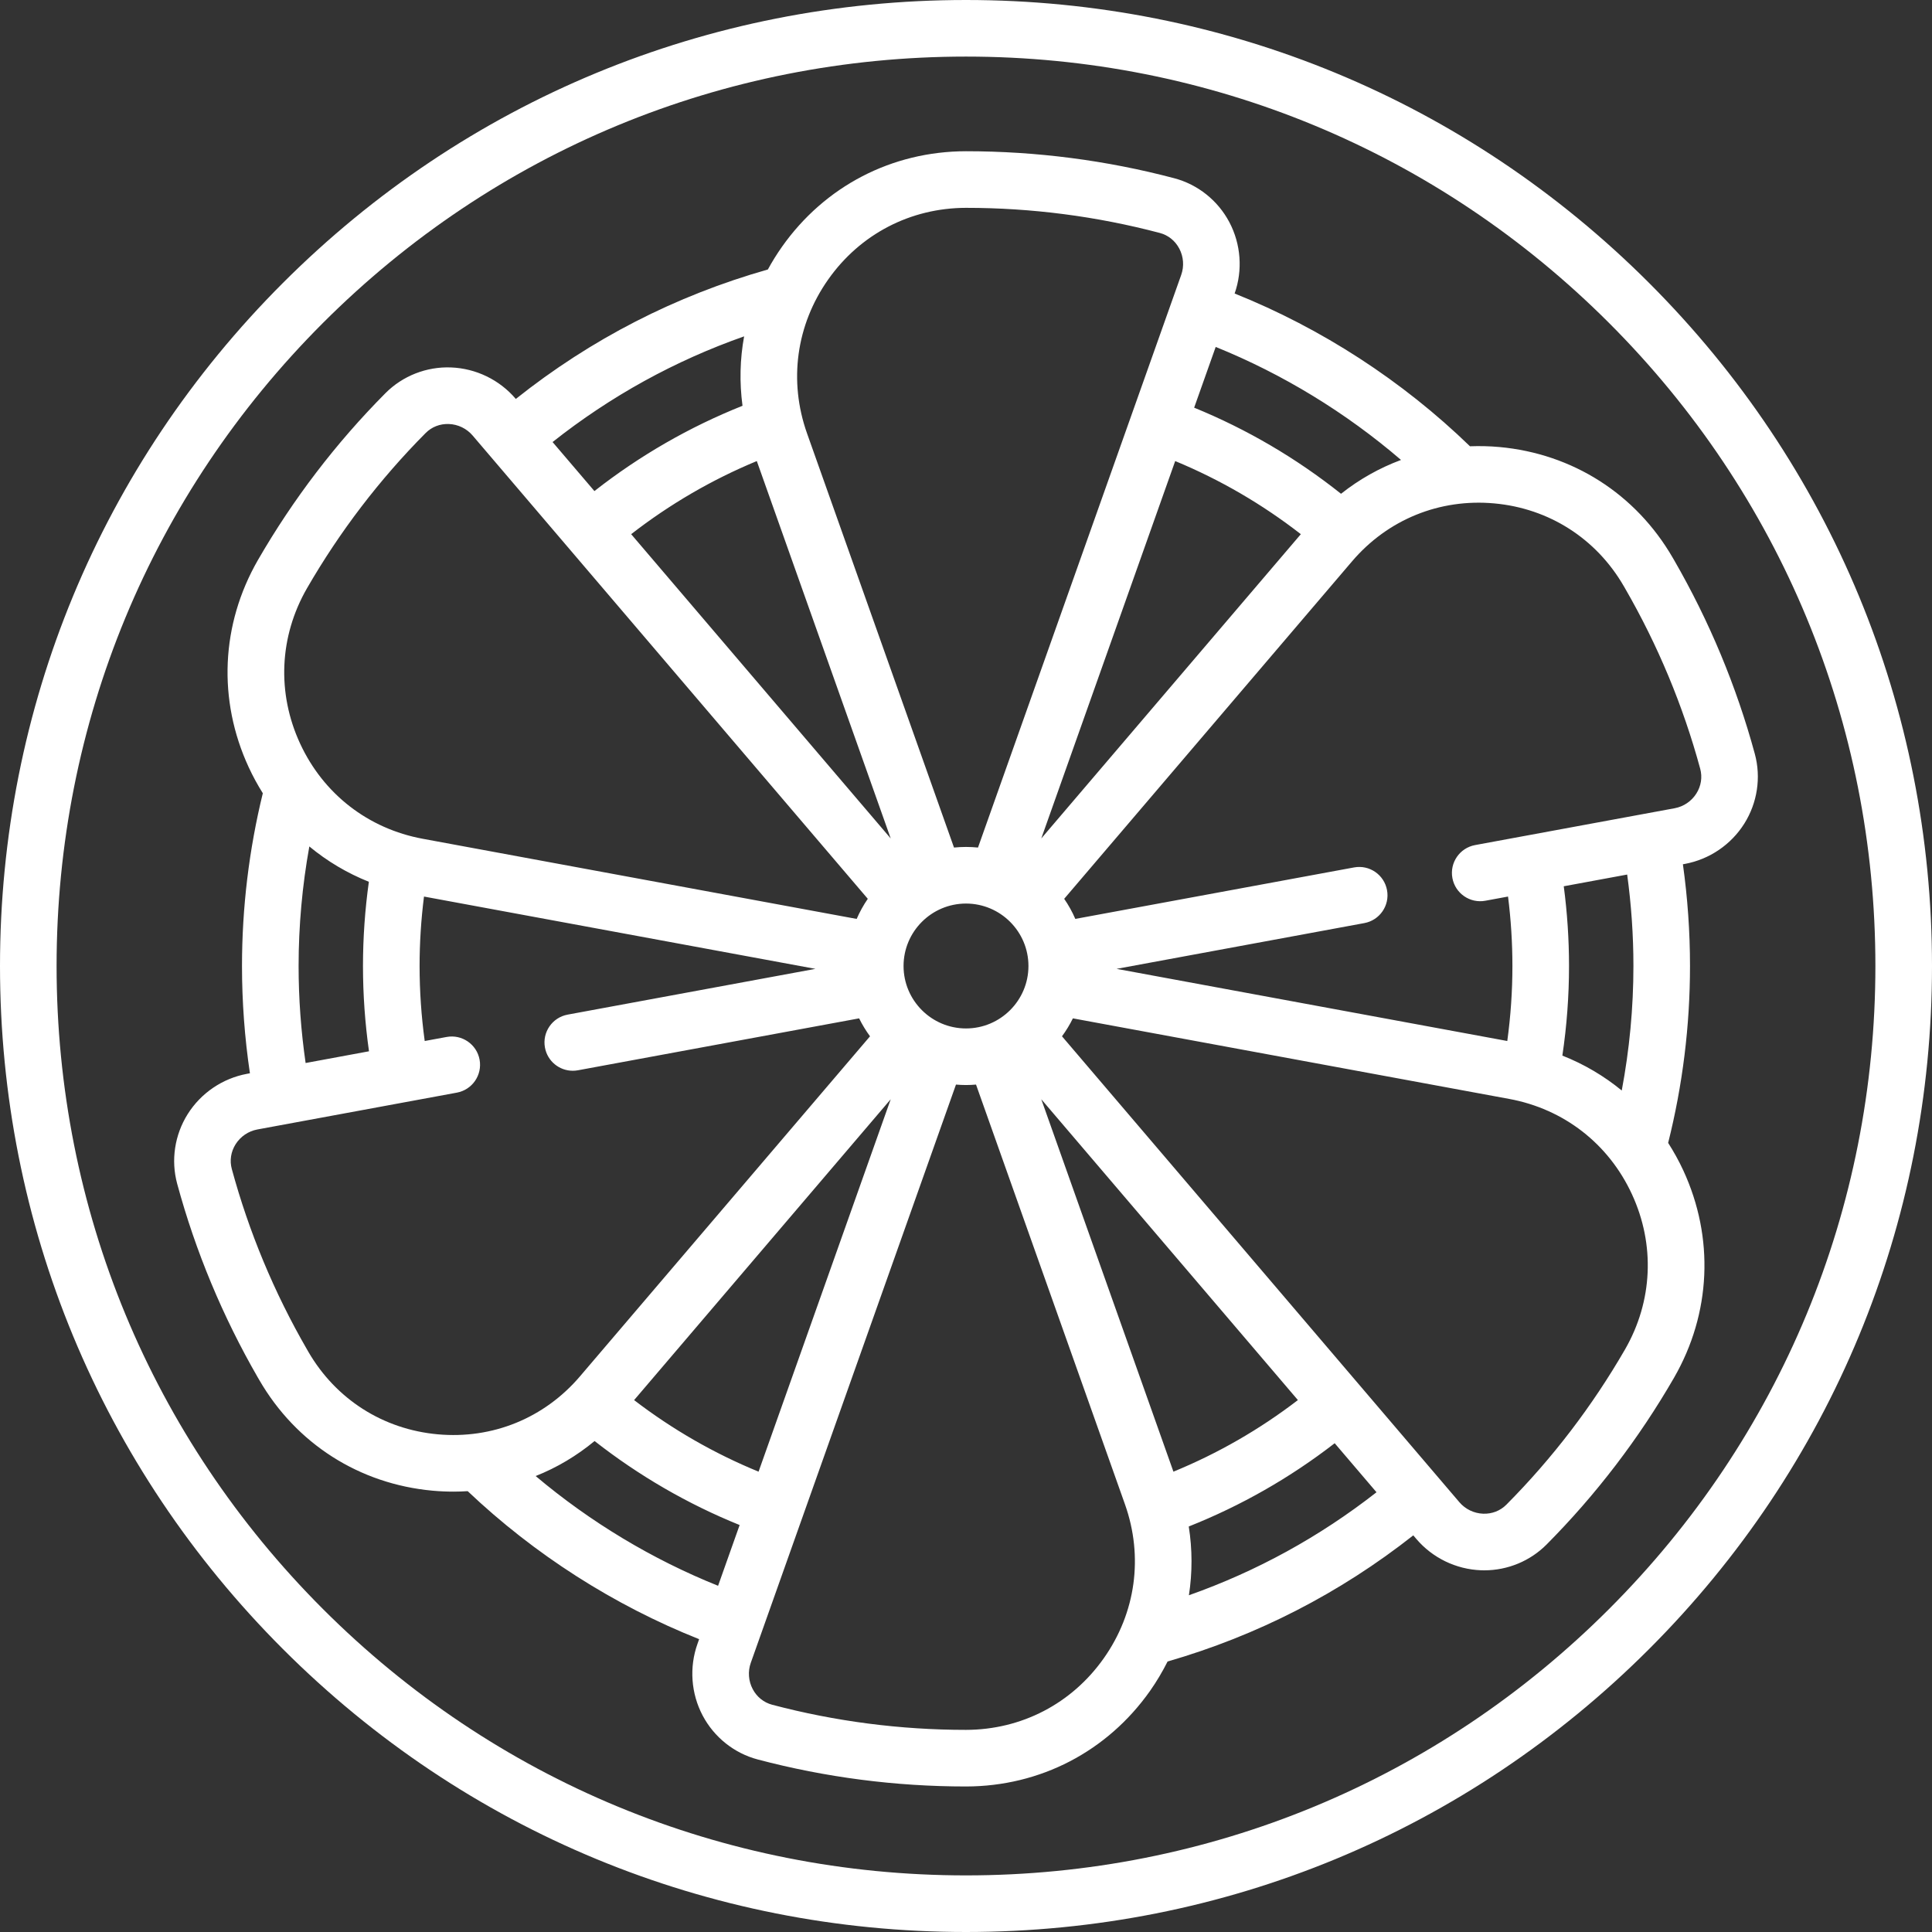 <?xml version="1.0" encoding="UTF-8" standalone="no"?>
<!DOCTYPE svg PUBLIC "-//W3C//DTD SVG 1.1//EN" "http://www.w3.org/Graphics/SVG/1.1/DTD/svg11.dtd">
<svg width="100%" height="100%" viewBox="0 0 90 90" version="1.1" xmlns="http://www.w3.org/2000/svg" xmlns:xlink="http://www.w3.org/1999/xlink" xml:space="preserve" xmlns:serif="http://www.serif.com/" style="fill-rule:evenodd;clip-rule:evenodd;stroke-linejoin:round;stroke-miterlimit:2;">
    <rect x="0" y="0" width="90" height="90" fill="#333333" stroke="none"/>
    <g transform="matrix(1,0,0,1,74.955,15.045)">
        <path d="M0,59.91C-8.001,67.911 -18.64,72.318 -29.955,72.318C-41.271,72.318 -51.909,67.911 -59.911,59.91C-67.912,51.909 -72.319,41.27 -72.319,29.955C-72.319,18.639 -67.912,8.001 -59.911,-0.001C-51.909,-8.002 -41.271,-12.409 -29.955,-12.409C-18.64,-12.409 -8.001,-8.002 0,-0.001C8.001,8.001 12.408,18.639 12.408,29.955C12.408,41.27 8.001,51.909 0,59.91M1.865,-1.865C-6.635,-10.364 -17.935,-15.045 -29.955,-15.045C-41.975,-15.045 -53.276,-10.364 -61.775,-1.865C-70.274,6.634 -74.955,17.935 -74.955,29.955C-74.955,41.975 -70.274,53.275 -61.775,61.775C-53.276,70.274 -41.975,74.955 -29.955,74.955C-17.935,74.955 -6.635,70.274 1.865,61.775C10.364,53.275 15.045,41.975 15.045,29.955C15.045,17.935 10.364,6.634 1.865,-1.865" style="fill:white;fill-rule:nonzero;"/>
    </g>
    <g transform="matrix(1,0,0,1,79.025,53.304)">
        <path d="M0,-16.342C-0.227,-15.981 -0.596,-15.73 -1.014,-15.653L-10.31,-13.937C-11.026,-13.804 -11.5,-13.117 -11.367,-12.401C-11.235,-11.685 -10.546,-11.211 -9.832,-11.344L-8.775,-11.539C-8.64,-10.47 -8.571,-9.386 -8.571,-8.304C-8.571,-7.134 -8.652,-5.963 -8.81,-4.81L-27.011,-8.171L-15.469,-10.303C-14.753,-10.435 -14.279,-11.123 -14.412,-11.838C-14.544,-12.555 -15.232,-13.028 -15.947,-12.896L-28.933,-10.498C-29.075,-10.828 -29.249,-11.141 -29.451,-11.434L-16.042,-27.154C-14.381,-29.101 -11.966,-30.085 -9.418,-29.854C-6.869,-29.623 -4.671,-28.22 -3.387,-26.006L-3.324,-25.897C-1.797,-23.252 -0.619,-20.425 0.177,-17.493C0.283,-17.101 0.221,-16.693 0,-16.342M-6.179,-12.018L-3.225,-12.564C-3.033,-11.158 -2.934,-9.729 -2.934,-8.304C-2.934,-6.35 -3.119,-4.408 -3.478,-2.504C-4.304,-3.182 -5.233,-3.731 -6.244,-4.13C-6.039,-5.506 -5.934,-6.906 -5.934,-8.304C-5.934,-9.546 -6.017,-10.792 -6.179,-12.018M-3.323,9.554C-4.85,12.199 -6.71,14.633 -8.851,16.788C-9.137,17.076 -9.52,17.225 -9.936,17.21C-10.362,17.194 -10.764,16.999 -11.04,16.676L-29.553,-5.029C-29.361,-5.291 -29.19,-5.571 -29.046,-5.865L-8.721,-2.112C-6.174,-1.642 -4.091,-0.024 -3.004,2.326C-1.917,4.677 -2.034,7.312 -3.323,9.554M-23.641,21.009C-23.478,19.956 -23.478,18.878 -23.648,17.806C-21.21,16.837 -18.93,15.538 -16.85,13.927L-14.902,16.211C-17.559,18.289 -20.489,19.896 -23.641,21.009M-30.518,-2.097L-18.564,11.917C-20.348,13.285 -22.29,14.402 -24.362,15.252L-30.518,-2.097ZM-27.605,23.942C-29.097,26.059 -31.438,27.275 -34.025,27.28C-37.078,27.28 -40.116,26.886 -43.053,26.11C-43.445,26.006 -43.768,25.747 -43.961,25.381C-44.16,25.004 -44.193,24.558 -44.051,24.158L-34.492,-2.78C-34.338,-2.767 -34.182,-2.759 -34.025,-2.759C-33.868,-2.759 -33.712,-2.767 -33.558,-2.78L-26.62,16.772C-25.754,19.213 -26.113,21.826 -27.605,23.942M-45.574,20.568C-48.641,19.337 -51.531,17.598 -54.072,15.456C-53.085,15.064 -52.161,14.515 -51.327,13.825C-49.26,15.444 -46.994,16.757 -44.57,17.738L-45.574,20.568ZM-37.532,-2.097L-43.688,15.252C-45.759,14.402 -47.702,13.285 -49.486,11.918L-37.532,-2.097ZM-58.632,13.512C-61.181,13.281 -63.379,11.878 -64.663,9.664L-64.726,9.554C-66.253,6.91 -67.431,4.083 -68.227,1.151C-68.333,0.759 -68.27,0.35 -68.05,0C-67.823,-0.361 -67.454,-0.612 -67.036,-0.689L-57.741,-2.405C-57.025,-2.538 -56.552,-3.225 -56.684,-3.941C-56.816,-4.657 -57.505,-5.13 -58.22,-4.998L-59.24,-4.81C-59.398,-5.963 -59.479,-7.135 -59.479,-8.304C-59.479,-9.386 -59.409,-10.469 -59.274,-11.539L-41.039,-8.171L-52.582,-6.039C-53.298,-5.907 -53.772,-5.219 -53.639,-4.503C-53.522,-3.868 -52.968,-3.424 -52.344,-3.424C-52.265,-3.424 -52.184,-3.431 -52.103,-3.446L-39.004,-5.865C-38.859,-5.571 -38.689,-5.291 -38.496,-5.029L-52.008,10.812C-53.669,12.759 -56.083,13.743 -58.632,13.512M-61.836,-4.331L-64.788,-3.785C-65.004,-5.275 -65.115,-6.791 -65.115,-8.304C-65.115,-10.179 -64.945,-12.043 -64.615,-13.873C-63.788,-13.187 -62.856,-12.632 -61.842,-12.227C-62.023,-10.932 -62.116,-9.617 -62.116,-8.304C-62.116,-6.974 -62.021,-5.641 -61.836,-4.331M-64.726,-25.897C-63.199,-28.541 -61.34,-30.975 -59.199,-33.13C-58.913,-33.418 -58.528,-33.568 -58.114,-33.552C-57.688,-33.536 -57.286,-33.341 -57.01,-33.018L-38.6,-11.434C-38.801,-11.141 -38.975,-10.827 -39.118,-10.497L-59.329,-14.23C-61.876,-14.7 -63.959,-16.318 -65.046,-18.668C-66.133,-21.018 -66.016,-23.654 -64.726,-25.897M-44.361,-37.635C-44.556,-36.574 -44.581,-35.486 -44.436,-34.401C-46.914,-33.412 -49.227,-32.08 -51.335,-30.428L-53.284,-32.712C-50.578,-34.853 -47.587,-36.501 -44.361,-37.635M-37.532,-14.246L-49.623,-28.42C-47.825,-29.817 -45.864,-30.958 -43.77,-31.826L-37.532,-14.246ZM-31.116,-8.304C-31.116,-6.7 -32.421,-5.395 -34.025,-5.395C-35.629,-5.395 -36.934,-6.7 -36.934,-8.304C-36.934,-9.908 -35.629,-11.213 -34.025,-11.213C-32.421,-11.213 -31.116,-9.908 -31.116,-8.304M-40.444,-40.285C-38.953,-42.401 -36.612,-43.618 -34.025,-43.622C-30.971,-43.622 -27.934,-43.228 -24.997,-42.452C-24.604,-42.348 -24.282,-42.089 -24.089,-41.723C-23.89,-41.346 -23.857,-40.901 -23.999,-40.5L-33.466,-13.822C-33.65,-13.84 -33.836,-13.85 -34.025,-13.85C-34.213,-13.85 -34.4,-13.84 -34.584,-13.822L-41.43,-33.115C-42.295,-35.555 -41.936,-38.168 -40.444,-40.285M-18.427,-28.42L-30.518,-14.246L-24.28,-31.826C-22.184,-30.957 -20.223,-29.816 -18.427,-28.42M-22.393,-37.143C-19.268,-35.878 -16.331,-34.086 -13.76,-31.878C-14.762,-31.506 -15.703,-30.977 -16.555,-30.302C-18.642,-31.963 -20.936,-33.307 -23.397,-34.313L-22.393,-37.143ZM2.722,-18.183C1.866,-21.335 0.6,-24.373 -1.041,-27.217L-1.106,-27.328C-2.824,-30.293 -5.767,-32.17 -9.179,-32.48C-9.64,-32.522 -10.096,-32.531 -10.548,-32.515C-13.695,-35.565 -17.458,-38.007 -21.511,-39.631C-21.128,-40.721 -21.217,-41.931 -21.757,-42.954C-22.291,-43.965 -23.226,-44.711 -24.323,-45.001C-27.48,-45.836 -30.744,-46.259 -34.027,-46.259C-37.484,-46.253 -40.608,-44.629 -42.6,-41.804C-42.841,-41.462 -43.059,-41.11 -43.255,-40.75C-47.551,-39.531 -51.496,-37.507 -54.996,-34.72L-55.004,-34.729C-55.757,-35.612 -56.854,-36.143 -58.014,-36.187C-59.155,-36.232 -60.269,-35.794 -61.069,-34.989C-63.371,-32.672 -65.369,-30.056 -67.011,-27.213C-68.734,-24.217 -68.89,-20.699 -67.439,-17.562C-67.244,-17.14 -67.023,-16.737 -66.782,-16.352C-67.423,-13.731 -67.752,-11.026 -67.752,-8.304C-67.752,-6.63 -67.627,-4.953 -67.383,-3.306L-67.515,-3.282C-68.655,-3.071 -69.664,-2.387 -70.282,-1.404C-70.89,-0.437 -71.069,0.746 -70.771,1.842C-69.916,4.993 -68.65,8.031 -67.009,10.875L-66.944,10.986C-65.226,13.951 -62.283,15.828 -58.871,16.138C-58.543,16.168 -58.217,16.182 -57.893,16.182C-57.673,16.182 -57.455,16.174 -57.238,16.16C-54.126,19.111 -50.427,21.477 -46.457,23.055L-46.535,23.276C-46.923,24.369 -46.835,25.585 -46.293,26.612C-45.759,27.622 -44.824,28.369 -43.727,28.659C-40.57,29.494 -37.306,29.917 -34.022,29.917C-30.566,29.911 -27.442,28.287 -25.45,25.462C-25.14,25.022 -24.871,24.564 -24.634,24.095C-20.459,22.889 -16.614,20.916 -13.189,18.219L-13.046,18.387C-12.293,19.27 -11.196,19.801 -10.036,19.845C-9.984,19.847 -9.932,19.848 -9.881,19.848C-8.793,19.848 -7.744,19.415 -6.98,18.646C-4.679,16.33 -2.68,13.714 -1.039,10.871C0.684,7.875 0.84,4.357 -0.61,1.22C-0.818,0.77 -1.056,0.344 -1.316,-0.064C-0.643,-2.745 -0.298,-5.514 -0.298,-8.304C-0.298,-9.889 -0.41,-11.48 -0.629,-13.043L-0.535,-13.06C0.605,-13.271 1.614,-13.955 2.232,-14.938C2.84,-15.905 3.019,-17.088 2.722,-18.183" style="fill:white;fill-rule:nonzero;"/>
    </g>
</svg>

